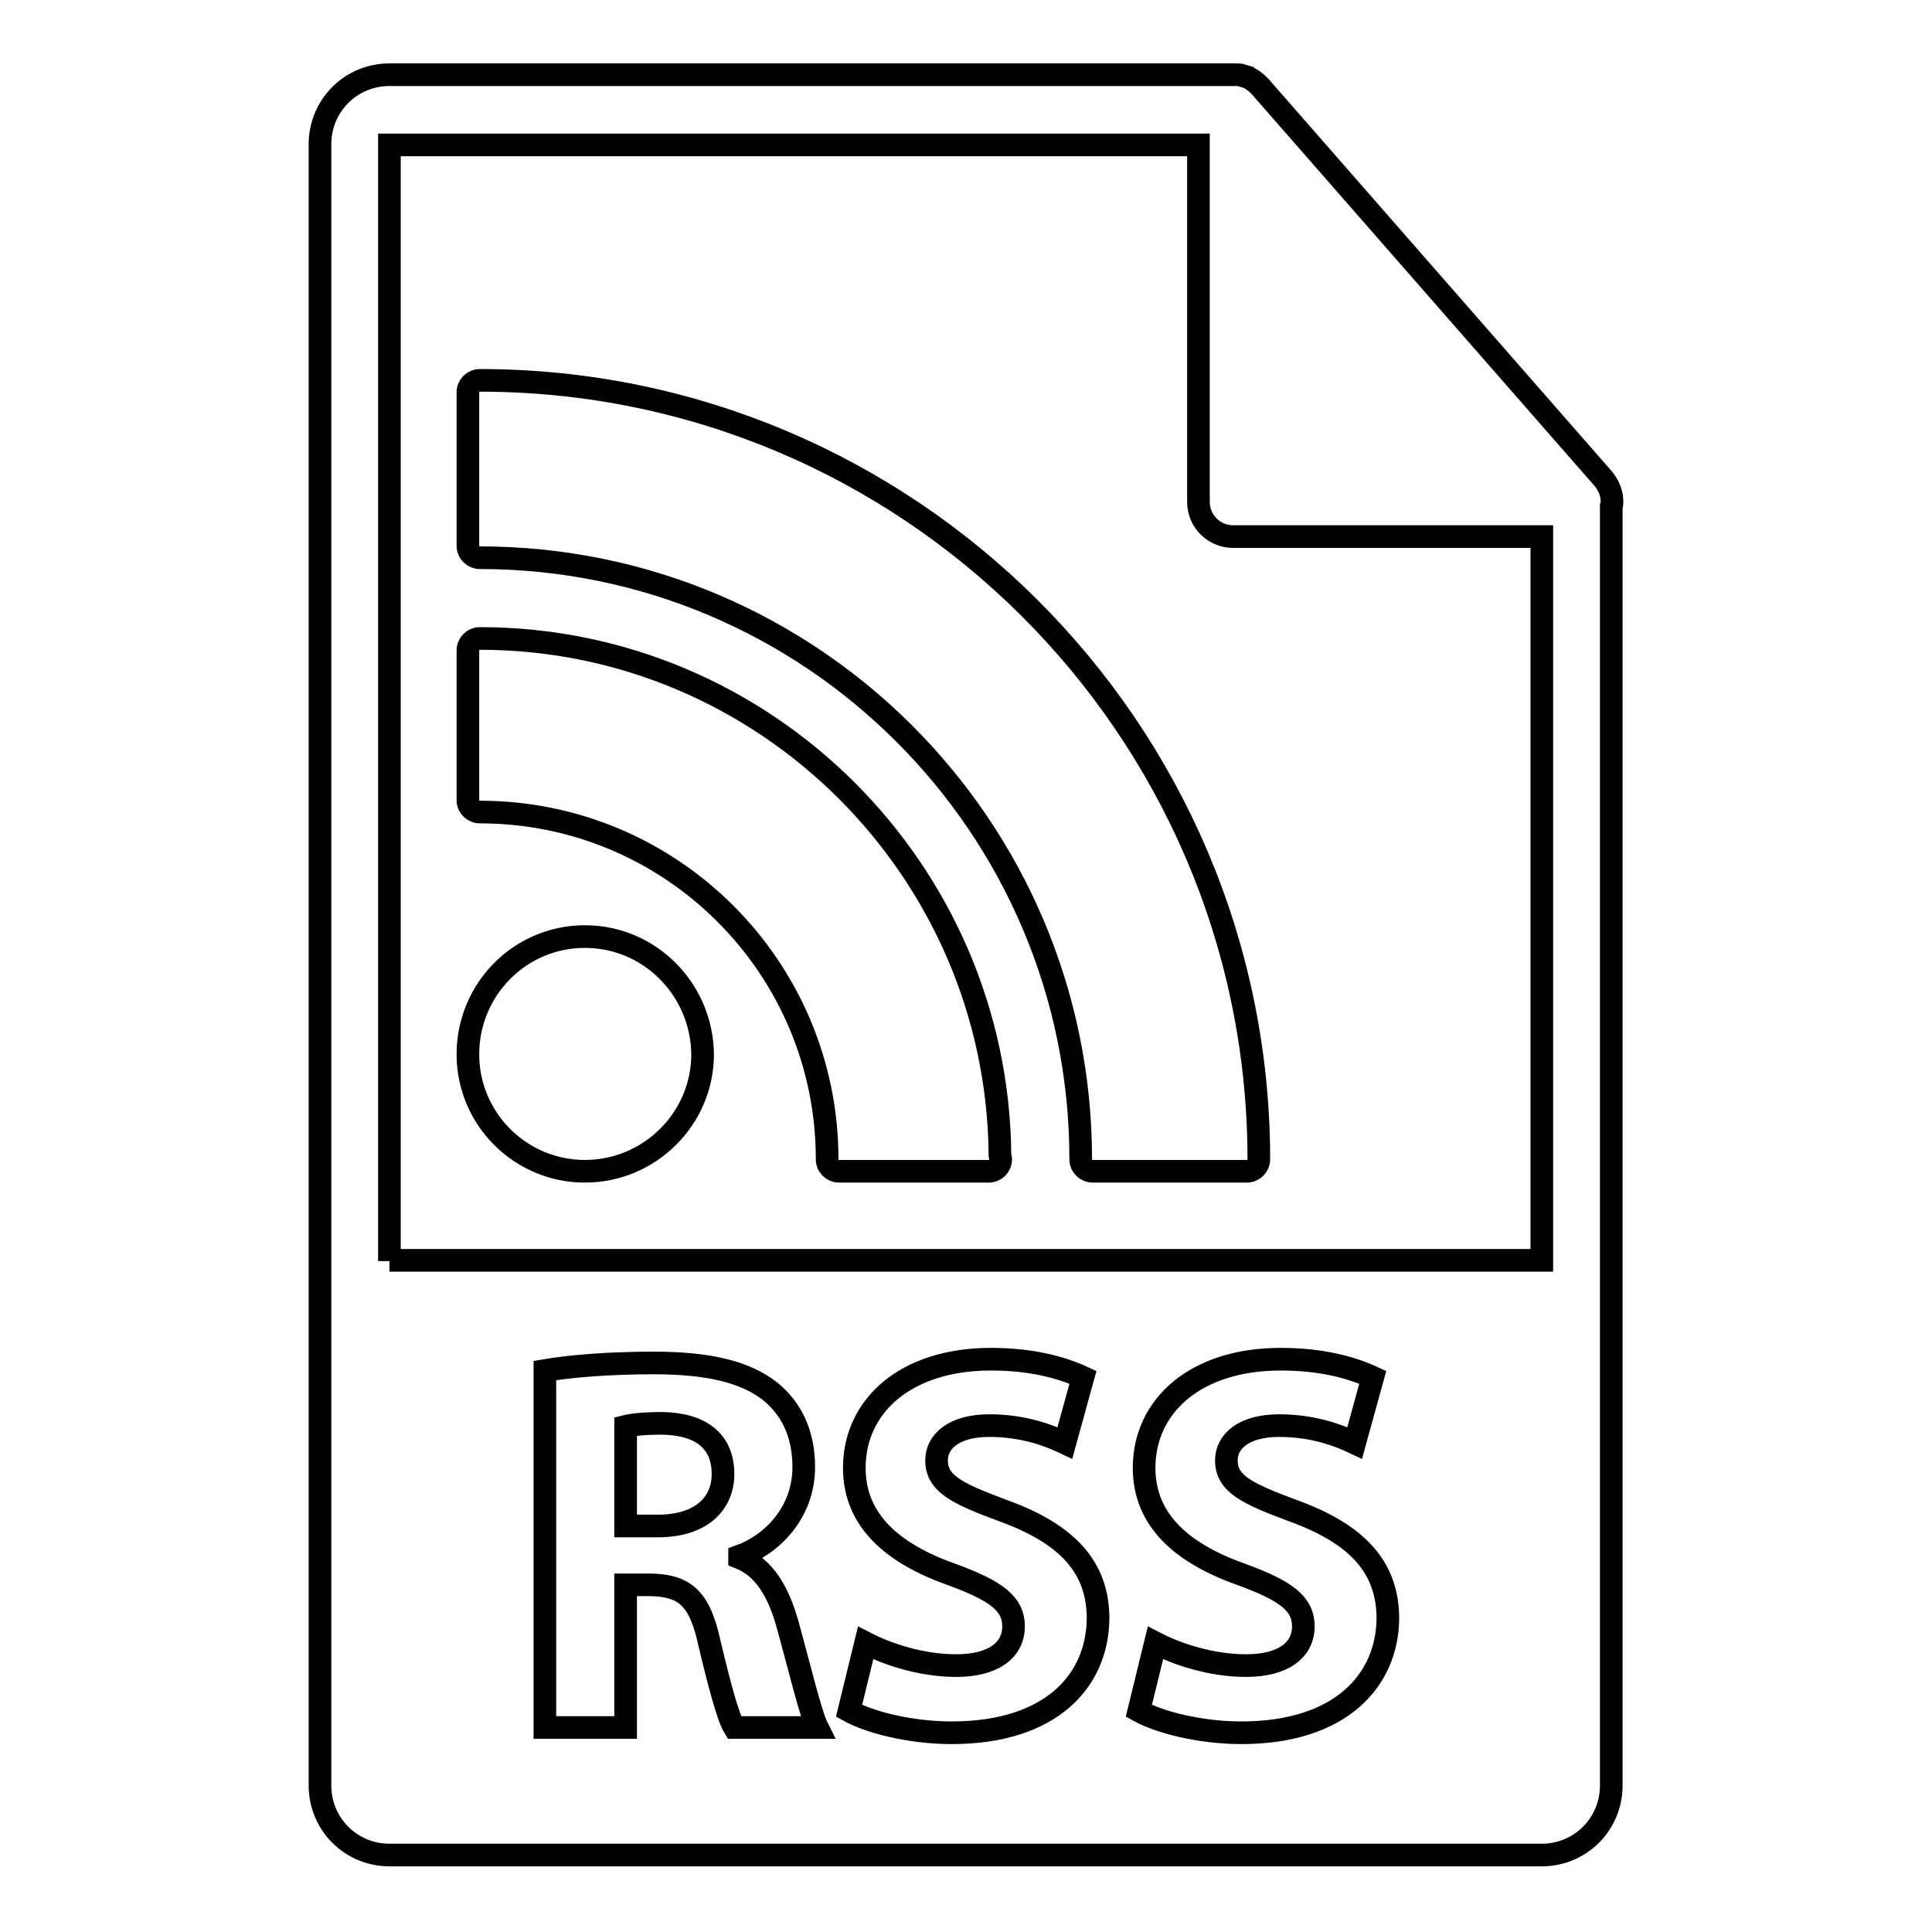 <?xml version="1.0" encoding="utf-8"?>
<!-- Svg Vector Icons : http://www.onlinewebfonts.com/icon -->
<!DOCTYPE svg PUBLIC "-//W3C//DTD SVG 1.1//EN" "http://www.w3.org/Graphics/SVG/1.1/DTD/svg11.dtd">
<svg version="1.1" xmlns="http://www.w3.org/2000/svg" xmlns:xlink="http://www.w3.org/1999/xlink" x="0px" y="0px" viewBox="0 0 256 256" enable-background="new 0 0 256 256" xml:space="preserve">
<g><g><g><g><g><path stroke-width="3" fill-opacity="0" stroke="#000000"  d="M87.8,188.6c-2.6,0-4.1,0.2-4.9,0.4v13.2h4.3c5.4,0,8.6-2.7,8.6-6.9C95.8,190.9,92.8,188.7,87.8,188.6z"/><path stroke-width="3" fill-opacity="0" stroke="#000000"  d="M213.6,66.5c0-1.1-0.4-2.1-1.1-3l-45.5-52c0,0,0,0,0,0c-0.3-0.3-0.6-0.6-0.9-0.8c-0.1-0.1-0.2-0.1-0.3-0.2c-0.3-0.2-0.6-0.3-0.9-0.4c-0.1,0-0.2,0-0.2-0.1c-0.3-0.1-0.7-0.1-1.1-0.1H51.6c-5.1,0-9.2,4.1-9.2,9.2v217.5c0,5.1,4.1,9.2,9.2,9.2h152.7c5.1,0,9.2-4.1,9.2-9.2V67.1C213.6,66.9,213.6,66.7,213.6,66.5z M97.3,228.9c-0.8-1.3-1.9-5.3-3.3-11.2c-1.3-6-3.3-7.6-7.8-7.7h-3.3v18.9H72.2v-47.3c3.5-0.6,8.7-1,14.4-1c7.1,0,12.1,1.1,15.5,3.8c2.8,2.3,4.4,5.6,4.4,10c0,6.1-4.3,10.3-8.5,11.8v0.2c3.3,1.3,5.2,4.6,6.4,9c1.5,5.4,3,11.7,3.9,13.5H97.3L97.3,228.9z M126.1,229.6c-5.5,0-10.9-1.4-13.6-2.9l2.2-9c2.9,1.5,7.4,3,12,3c5,0,7.6-2.1,7.6-5.2c0-3-2.3-4.7-8-6.8c-8-2.8-13.1-7.2-13.1-14.2c0-8.2,6.8-14.4,18.1-14.4c5.4,0,9.4,1.1,12.2,2.4l-2.4,8.7c-1.9-0.9-5.3-2.3-10-2.3c-4.7,0-7,2.1-7,4.6c0,3.1,2.7,4.4,8.9,6.7c8.5,3.1,12.5,7.5,12.5,14.3C145.4,222.7,139.3,229.6,126.1,229.6z M164.5,229.6c-5.5,0-10.9-1.4-13.6-2.9l2.2-9c2.9,1.5,7.4,3,12,3c5,0,7.6-2.1,7.6-5.2c0-3-2.3-4.7-8-6.8c-8-2.8-13.1-7.2-13.1-14.2c0-8.2,6.8-14.4,18.1-14.4c5.4,0,9.4,1.1,12.2,2.4l-2.4,8.7c-1.9-0.9-5.3-2.3-10-2.3s-7,2.1-7,4.6c0,3.1,2.7,4.4,8.9,6.7c8.5,3.1,12.5,7.5,12.5,14.3C183.8,222.7,177.6,229.6,164.5,229.6z M51.6,167.1V19.2h107.2v47.3c0,2.6,2.1,4.6,4.6,4.6h40.9v95.9H51.6z"/></g><g><g><path stroke-width="3" fill-opacity="0" stroke="#000000"  d="M77.5,124.1c-8.6,0-15.5,7-15.5,15.6c0,8.6,7,15.5,15.5,15.5c8.6,0,15.6-7,15.6-15.5C93,131.1,86.1,124.1,77.5,124.1z"/></g><g><path stroke-width="3" fill-opacity="0" stroke="#000000"  d="M63.6,84.6c-0.9,0-1.6,0.7-1.6,1.6V106c0,0.9,0.7,1.6,1.6,1.6c25.4,0,46,20.6,46,46c0,0.9,0.7,1.6,1.6,1.6h19.7h0.1c0.9,0,1.6-0.7,1.6-1.6l-0.1-0.5C132.2,115.3,101.4,84.6,63.6,84.6z"/></g><g><path stroke-width="3" fill-opacity="0" stroke="#000000"  d="M166.8,153.1C166.5,96.4,120.3,50.4,63.6,50.4c-0.9,0-1.6,0.7-1.6,1.6v20.3c0,0.9,0.7,1.6,1.6,1.6c43.9,0,79.6,35.7,79.6,79.7c0,0.9,0.7,1.6,1.6,1.6h20.3h0.1c0.9,0,1.6-0.7,1.6-1.6L166.8,153.1z"/></g></g></g></g><g></g><g></g><g></g><g></g><g></g><g></g><g></g><g></g><g></g><g></g><g></g><g></g><g></g><g></g><g></g></g></g>
</svg>